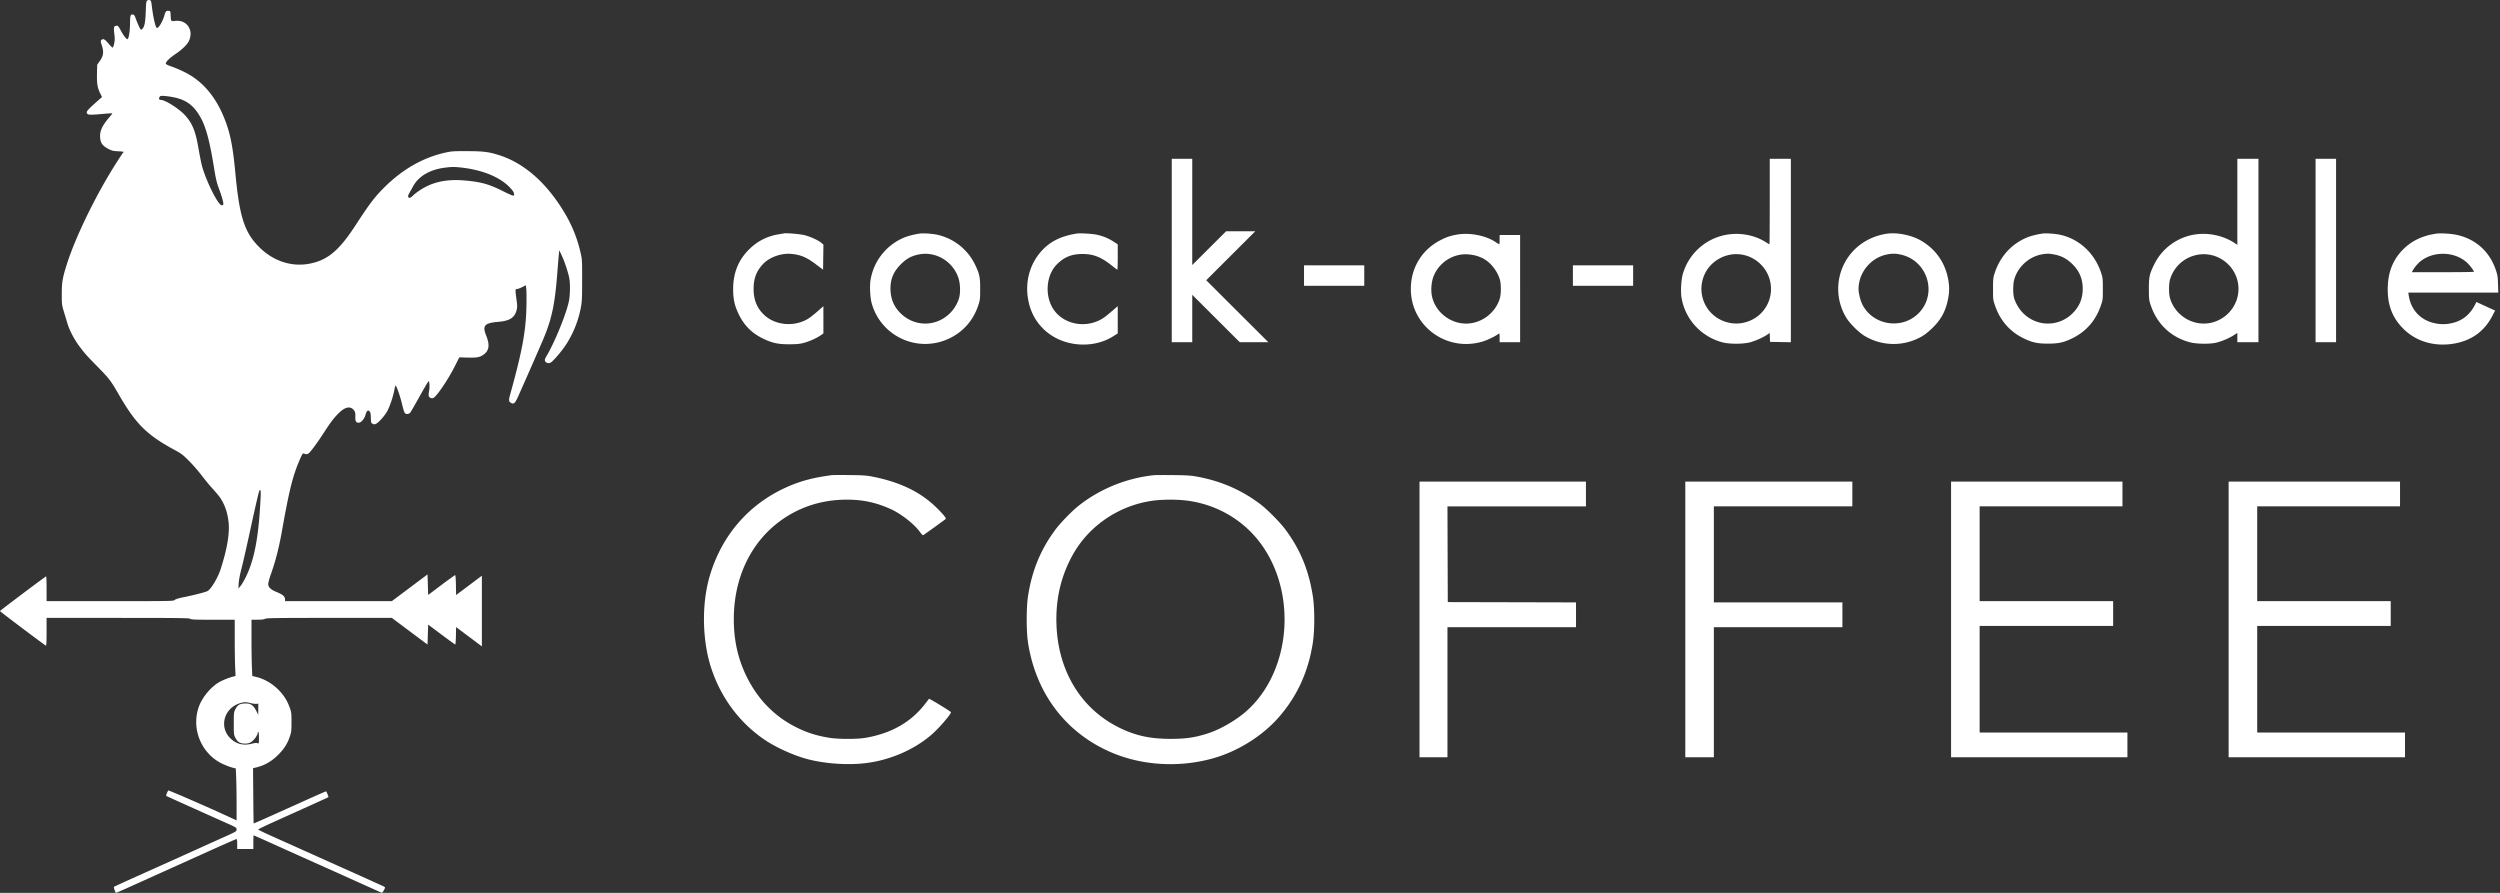 <svg xmlns="http://www.w3.org/2000/svg" width="294" height="105" fill="none"><rect width="100%" height="100%" fill="#333333" stroke="none"/><path fill="#fff" fill-rule="evenodd" d="M17.325.063c-.131.092-.148.211-.183 1.288-.04 1.257-.154 1.821-.413 2.055-.135.122-.145.12-.251-.043-.115-.177-.397-.835-.572-1.336-.074-.211-.148-.298-.272-.315-.295-.043-.335.084-.344 1.102-.009.868-.129 1.633-.28 1.784-.087.087-.462-.371-.76-.93-.347-.65-.386-.688-.627-.628-.244.061-.268.188-.178.94.063.53.06.77-.019 1.144-.056.266-.137.473-.187.473-.048 0-.27-.22-.494-.491-.424-.513-.65-.614-.845-.379-.078.093-.065.201.073.62.25.761.195 1.21-.222 1.805l-.322.461-.025.998c-.03 1.176.052 1.7.363 2.333l.228.466-.539.478c-1.125 1-1.314 1.213-1.244 1.404.084.229.312.243 1.8.111.643-.056 1.181-.092 1.196-.078.014.013-.137.214-.336.447-.851.992-1.143 1.62-1.101 2.367.036.66.29 1.019.965 1.367.424.218.573.255 1.142.282.36.017.654.049.654.07a.45.45 0 0 1-.1.156c-.055.063-.413.607-.795 1.208-2.343 3.686-4.725 8.568-5.76 11.803-.518 1.623-.611 2.158-.611 3.533 0 1.234.008 1.301.242 2.077l.423 1.405c.25.834.806 1.888 1.435 2.724.632.841.773.998 2.244 2.5 1.24 1.267 1.427 1.514 2.34 3.097 2.033 3.526 3.311 4.79 6.678 6.605.675.363.899.536 1.578 1.213a19.996 19.996 0 0 1 1.468 1.677 27.84 27.84 0 0 0 1.08 1.335c.815.906 1.026 1.162 1.227 1.483.497.795.775 1.636.897 2.71.148 1.315-.158 3.149-.922 5.523-.324 1.009-1.087 2.306-1.52 2.586-.193.124-1.612.494-2.818.734-.618.123-.96.227-1.063.324-.151.142-.288.144-7.616.144H5.477v-1.457c0-.801-.022-1.457-.048-1.457-.08 0-5.429 4.02-5.429 4.08 0 .058 5.266 4.022 5.402 4.067.05.017.075-.533.075-1.62v-1.646l8.38.003c7.252.002 8.398.016 8.521.109.118.09.562.107 2.684.107h2.542v2.21c0 1.216.021 2.706.047 3.311l.048 1.1-.212.047c-.455.1-1.292.43-1.727.682-.977.564-1.989 1.792-2.377 2.886-.87 2.449.159 5.223 2.42 6.525.458.264 1.274.585 1.734.682l.19.04.048 1.106c.026.608.048 1.984.048 3.057v1.951l-.676-.312c-2.857-1.319-7.305-3.257-7.356-3.204a1.66 1.66 0 0 0-.173.337c-.105.255-.104.277.023.344.123.067 3.582 1.623 6.849 3.084 1.315.588 1.333.599 1.333.823 0 .227-.005.229-1.917 1.087a450.09 450.09 0 0 0-2.465 1.112c-.574.264-3.307 1.494-7.485 3.368-1.365.612-2.513 1.141-2.55 1.173-.052.047.097.523.222.71.01.013.668-.27 1.465-.63l4.113-1.856 5.591-2.522c1.61-.726 2.965-1.32 3.013-1.32.059 0 .086.184.086.583v.583h1.898v-.801c0-.441.015-.802.034-.802.019 0 .898.39 1.954.866 1.055.477 3.349 1.507 5.096 2.289 1.747.782 4.245 1.904 5.55 2.493 1.305.588 2.412 1.086 2.46 1.105.079.032.388-.463.388-.621 0-.037-.156-.134-.347-.216-.19-.082-.626-.278-.968-.437a530.97 530.97 0 0 0-3.432-1.544 2150.25 2150.25 0 0 1-4.966-2.227 1389.86 1389.86 0 0 0-3.676-1.65c-.838-.375-1.522-.71-1.521-.745.001-.036.867-.455 1.924-.932l4.113-1.856c1.205-.543 2.203-.998 2.217-1.01.044-.039-.225-.688-.285-.688-.031 0-1.12.479-2.418 1.064l-4.215 1.896c-1.02.459-1.862.825-1.872.813-.01-.011-.03-1.477-.045-3.257l-.027-3.237.365-.087c1.006-.242 1.83-.719 2.629-1.522.666-.67 1.049-1.278 1.333-2.117.18-.536.196-.676.195-1.713-.002-1.074-.013-1.158-.223-1.724a5.36 5.36 0 0 0-1.15-1.892c-.748-.818-1.746-1.424-2.755-1.672l-.482-.118-.047-1.031a99.85 99.85 0 0 1-.047-3.307V72.88l.711-.003c.48-.001.772-.036.895-.106.155-.089 1.3-.105 7.538-.107l7.356-.003 2.1 1.571 2.102 1.57.037-1.174.036-1.174 1.564 1.17c.86.644 1.59 1.17 1.623 1.17.032 0 .068-.461.079-1.025l.02-1.025 1.516 1.135 1.515 1.136v-8.31l-1.515 1.136-1.516 1.135-.02-1.171c-.012-.698-.049-1.17-.091-1.17-.04 0-.77.524-1.623 1.165l-1.552 1.166-.036-1.207-.037-1.208-2.099 1.572-2.098 1.571H33.519v-.214c0-.327-.267-.563-.95-.842-.744-.304-1.023-.568-1.02-.967 0-.15.117-.6.258-1 .617-1.743.994-3.214 1.381-5.392.83-4.661 1.235-6.284 2.027-8.136.297-.693.395-.858.488-.819.305.129.457.117.641-.052.276-.252 1.072-1.345 1.77-2.431.76-1.18 1.156-1.697 1.737-2.27.76-.748 1.39-.853 1.788-.297.134.189.16.313.148.72-.017.547.078.717.4.717.273 0 .654-.437.791-.909.144-.495.275-.617.47-.44.117.105.147.244.164.756.02.603.029.632.22.723.166.08.232.077.408-.013.312-.161.995-.93 1.284-1.447.306-.546.726-1.785.852-2.513.05-.29.112-.528.137-.528.114 0 .558 1.272.78 2.233.11.475.248.92.307.99.156.185.486.163.646-.042.073-.093.575-.962 1.114-1.93.539-.969 1.005-1.761 1.036-1.761.115 0 .157.694.068 1.138-.05.25-.068.523-.04.609.063.2.363.319.55.219.411-.22 1.71-2.139 2.487-3.676l.553-1.095.98.026c1.11.03 1.435-.032 1.888-.359.641-.463.733-1.125.304-2.2-.484-1.215-.229-1.507 1.44-1.648 1.339-.112 1.931-.51 2.14-1.436.074-.333.067-.541-.043-1.3-.072-.498-.112-.956-.087-1.02.024-.062.114-.114.201-.114.087 0 .348-.096.581-.214l.424-.215.052.485c.028.266.034 1.223.011 2.127-.07 2.845-.51 5.198-1.91 10.233-.191.691-.175.84.113.995.328.174.464.043.854-.824a596.138 596.138 0 0 0 2.906-6.623c1.02-2.415 1.386-4.133 1.67-7.822.066-.841.144-1.792.174-2.112l.056-.583.274.583c.377.798.817 2.142.926 2.825.057.357.075.91.05 1.494-.034.772-.085 1.078-.306 1.837-.458 1.577-1.606 4.288-2.352 5.558-.291.495-.325.594-.256.747.103.225.418.307.661.171.28-.156 1.279-1.319 1.76-2.048a12.06 12.06 0 0 0 1.765-4.332c.152-.787.166-1.07.168-3.302.003-2.393 0-2.457-.193-3.278a15.812 15.812 0 0 0-1.86-4.627c-2.086-3.51-4.742-5.857-7.695-6.798-1.23-.392-1.825-.467-3.758-.477-1.577-.007-1.83.009-2.52.16-2.664.582-5.071 1.949-7.244 4.113-1.153 1.15-1.681 1.846-3.434 4.532-1.927 2.953-3.305 4.074-5.474 4.452-2.07.36-4.18-.356-5.797-1.97-1.738-1.733-2.323-3.556-2.809-8.747-.273-2.927-.559-4.438-1.132-5.987-1.045-2.826-2.643-4.76-4.825-5.842a14.156 14.156 0 0 0-1.763-.74c-.25-.09-.456-.203-.456-.252 0-.227.397-.628 1.098-1.109.984-.675 1.558-1.274 1.71-1.783.161-.542.142-.922-.069-1.34-.303-.602-.92-.893-1.696-.798-.439.054-.443.047-.477-.728-.018-.42-.027-.438-.224-.46-.275-.032-.38.07-.49.48-.223.82-.768 1.697-.936 1.505-.17-.194-.436-1.433-.576-2.683-.047-.418-.082-.511-.212-.559a.323.323 0 0 0-.301.044zm1.574 11.228c-.138.039-.24.274-.168.39.025.04.117.073.205.073.491 0 2.09 1.01 2.786 1.761.883.952 1.265 1.867 1.605 3.849.106.621.273 1.482.37 1.913.383 1.687 1.935 4.863 2.378 4.863.08 0 .163-.046.184-.1.056-.145-.152-.899-.515-1.868-.248-.663-.361-1.133-.544-2.258-.633-3.901-1.097-5.45-2.022-6.751-.657-.924-1.472-1.449-2.638-1.697-.706-.15-1.448-.23-1.641-.175zm118.9 18.167v10.783h2.41v-5.573l2.793 2.787 2.794 2.786h3.358l-3.651-3.643-3.65-3.643 2.883-2.878 2.884-2.877h-3.43l-1.991 1.984-1.99 1.985V18.675h-2.41v10.783zm70.324-5.756c0 2.765-.015 5.028-.033 5.028-.017 0-.244-.133-.504-.295-1.046-.655-2.406-.99-3.735-.92a6.52 6.52 0 0 0-5.955 4.725c-.189.664-.265 2.014-.154 2.723.399 2.54 2.28 4.616 4.794 5.29.84.225 2.453.224 3.286-.002.644-.174 1.485-.549 1.977-.88l.317-.214.022.524.021.524 1.223.02 1.223.02v-21.57h-2.482v5.027zm54.988.034v5.061l-.321-.216c-.908-.61-2.099-.997-3.295-1.067a6.422 6.422 0 0 0-6.163 3.583c-.558 1.142-.628 1.468-.624 2.915.003 1.158.017 1.278.209 1.858.742 2.23 2.37 3.778 4.607 4.381.771.208 2.376.229 3.128.041.673-.168 1.485-.513 2.018-.857l.441-.284v1.09h2.483V18.675h-2.483v5.061zm9.201 5.722v10.783h2.41V18.675h-2.41v10.783zm-219.88-9.754c-1.84.21-3.195.991-3.867 2.23a43.02 43.02 0 0 1-.46.828c-.283.485.033.69.425.277.312-.328 1.013-.81 1.617-1.113 1.243-.62 2.69-.851 4.42-.706 1.978.165 2.936.429 4.582 1.26.621.313 1.172.554 1.223.534.148-.056.109-.334-.082-.583-1.103-1.444-3.337-2.442-6.115-2.734-.775-.082-.974-.08-1.743.007zm39.726 7.747c-.06.015-.356.066-.657.115a6.185 6.185 0 0 0-3.3 1.659c-1.344 1.281-1.982 2.822-1.982 4.787 0 1.188.176 1.964.678 2.987.632 1.29 1.517 2.172 2.815 2.808 1.09.533 1.797.686 3.14.679.877-.005 1.211-.038 1.68-.163.656-.176 1.478-.545 1.97-.883l.33-.226v-3.206l-.712.628c-.392.346-.9.74-1.13.875-1.61.948-3.79.755-5.096-.452-.865-.798-1.27-1.782-1.27-3.084 0-1.224.323-2.077 1.106-2.921.74-.796 2.146-1.306 3.304-1.197 1.14.108 1.796.383 2.921 1.227l.84.63.02-1.474.02-1.474-.239-.202c-.394-.333-1.379-.774-2.071-.927-.594-.131-2.103-.25-2.367-.186zm16.029.012c-.668.1-1.342.267-1.774.44a6.552 6.552 0 0 0-4.036 5.014c-.12.743-.049 2.1.145 2.783 1.121 3.933 5.506 5.874 9.187 4.066 1.595-.783 2.75-2.111 3.322-3.818.226-.673.234-.74.237-1.936.003-1.397-.063-1.73-.554-2.794a6.5 6.5 0 0 0-4.544-3.623c-.546-.115-1.621-.186-1.983-.132zm18.476 0c-1.995.3-3.361 1.024-4.424 2.341-1.411 1.75-1.814 4.127-1.085 6.393a6.16 6.16 0 0 0 2.493 3.24c2.138 1.406 5.169 1.45 7.276.104l.523-.333v-3.206l-.366.316c-1.06.916-1.32 1.111-1.788 1.342-2.072 1.02-4.608.286-5.603-1.62-.84-1.61-.567-3.797.62-4.969.863-.853 1.711-1.194 2.974-1.2 1.29-.004 2.188.345 3.438 1.34.35.278.656.506.68.506.025 0 .045-.67.045-1.488V28.74l-.503-.334a5.755 5.755 0 0 0-1.988-.808c-.523-.11-1.916-.192-2.292-.136zm95.175.029c-2.256.357-4.104 1.71-5.038 3.691a6.525 6.525 0 0 0 .321 6.176c.401.669 1.474 1.739 2.147 2.14a6.626 6.626 0 0 0 6.846 0c.299-.178.801-.59 1.18-.968 1.002-1 1.503-1.933 1.789-3.329.181-.883.182-1.536.005-2.444-.37-1.893-1.447-3.427-3.106-4.423-1.137-.683-2.895-1.04-4.144-.843zm18.379-.029c-.668.1-1.342.267-1.774.44-1.836.731-3.215 2.225-3.857 4.178-.191.58-.203.698-.205 1.894-.001 1.26.002 1.283.246 1.994.589 1.714 1.727 3.02 3.309 3.797 1.043.512 1.639.644 2.902.644 1.263 0 1.859-.132 2.902-.644 1.582-.778 2.72-2.083 3.309-3.797.244-.71.247-.733.246-1.994-.002-1.196-.014-1.313-.205-1.894-.762-2.318-2.594-4.004-4.87-4.482-.563-.118-1.636-.19-2.003-.136zm46.408 0c-1.638.205-2.976.826-4.01 1.86-1.15 1.151-1.736 2.55-1.809 4.324-.087 2.087.481 3.661 1.803 4.992 1.492 1.503 3.634 2.15 5.903 1.782 2.095-.338 3.637-1.435 4.58-3.255l.333-.643-.461-.21c-.253-.114-.748-.342-1.1-.505l-.639-.296-.175.344c-.597 1.175-1.529 1.902-2.765 2.157a4.35 4.35 0 0 1-1.937 0c-1.666-.34-2.807-1.54-3.075-3.229l-.058-.372h10.583l-.032-1.001c-.028-.892-.057-1.078-.268-1.693-.747-2.181-2.404-3.643-4.668-4.115-.561-.117-1.77-.194-2.205-.14zM171.27 27.6c-.74.134-1.213.298-1.913.665-2.171 1.136-3.443 3.25-3.443 5.72 0 4.375 4.229 7.46 8.463 6.172.495-.15 1.353-.554 1.699-.798a.944.944 0 0 1 .237-.137c.024 0 .044.23.044.51v.51h2.409V27.637h-2.409v.546c0 .3-.017.547-.038.547-.021 0-.214-.117-.429-.26-1.199-.794-3.084-1.15-4.62-.871zm-63.302 2.34c-.819.18-1.388.497-2.011 1.12-.863.86-1.238 1.727-1.238 2.855 0 1.175.379 2.118 1.167 2.903 1.654 1.649 4.207 1.645 5.855-.009.513-.514.93-1.244 1.077-1.886.145-.629.098-1.63-.105-2.233-.674-2.003-2.732-3.197-4.745-2.75zm113.883-.003c-1.878.404-3.286 2.144-3.286 4.06 0 .493.225 1.385.467 1.848 1.264 2.43 4.634 2.946 6.578 1.007 2.292-2.287 1.081-6.25-2.116-6.919-.623-.13-1.021-.13-1.643.004zm18.147.004c-1.482.308-2.755 1.518-3.138 2.983-.127.487-.144 1.513-.033 2 .141.617.586 1.392 1.089 1.897 1.635 1.64 4.212 1.64 5.843 0 .787-.792 1.166-1.716 1.168-2.848.001-1.2-.406-2.148-1.276-2.973-.621-.589-1.22-.903-2.025-1.064-.676-.135-.955-.134-1.628.005zm46.422-.013c-.803.153-1.557.54-2.049 1.056-.226.236-.486.564-.578.728l-.166.297h3.653c2.009 0 3.653-.022 3.653-.048 0-.142-.507-.803-.851-1.11-.934-.83-2.316-1.178-3.662-.923zm-114.962.08a4.132 4.132 0 0 0-2.847 2.425c-.273.654-.362 1.618-.219 2.358.358 1.847 2.103 3.263 4.021 3.263 1.799 0 3.463-1.248 3.973-2.98.155-.526.154-1.673-.001-2.196-.289-.97-.995-1.9-1.817-2.394-.875-.525-2.121-.716-3.11-.477zM203.245 30c-1.21.292-2.23 1.104-2.75 2.19-.955 1.99-.176 4.363 1.767 5.377 2.745 1.433 6.007-.517 6.007-3.593 0-2.622-2.484-4.588-5.024-3.974zm54.743.067a4.117 4.117 0 0 0-2.792 2.81c-.156.522-.156 1.67-.002 2.195.516 1.75 2.156 2.98 3.973 2.98 1.998 0 3.744-1.51 4.033-3.484.43-2.946-2.35-5.346-5.212-4.5zm-104.635 2.34v1.203h7.084v-2.404h-7.084v1.202zm31.621 0v1.203h7.083v-2.404h-7.083v1.202zm-87.156 23.47c-2.224.296-3.718.697-5.361 1.438-4.454 2.009-7.635 5.719-9.019 10.517-.94 3.26-.857 7.528.21 10.763 1.156 3.51 3.383 6.472 6.362 8.461 1.23.822 3.142 1.698 4.67 2.14 1.96.567 4.63.796 6.794.583 3.017-.296 6.052-1.585 8.174-3.47.906-.806 2.306-2.46 2.175-2.571-.291-.25-2.529-1.605-2.571-1.557a25.14 25.14 0 0 0-.413.535c-1.656 2.186-4.013 3.537-7.078 4.055-.983.166-3.142.165-4.196-.002-1.496-.238-2.642-.598-3.91-1.23-2.511-1.25-4.468-3.222-5.78-5.83-1.074-2.133-1.58-4.345-1.58-6.9.002-5.688 2.737-10.407 7.36-12.701 2.004-.994 4.222-1.44 6.627-1.334 1.557.068 3.02.429 4.495 1.107 1.229.565 2.754 1.764 3.41 2.682.161.224.33.395.376.378.062-.022 2.456-1.746 2.643-1.903.1-.084-.202-.47-.964-1.235-1.915-1.92-4.353-3.112-7.71-3.766-.631-.123-1.109-.154-2.633-.17-1.024-.01-1.96-.006-2.081.01zm37.9.003c-3.231.339-6.373 1.613-8.875 3.6-.771.61-2.08 1.951-2.668 2.729-1.781 2.358-2.834 4.91-3.291 7.977-.188 1.256-.189 4.03-.003 5.282.896 6.032 4.443 10.727 9.844 13.029 3.565 1.519 7.839 1.785 11.748.733 3.096-.834 6.116-2.738 8.117-5.12 2.049-2.44 3.279-5.194 3.799-8.512.224-1.432.225-4.067.002-5.485-.482-3.065-1.476-5.485-3.212-7.82-.65-.874-2.146-2.388-2.985-3.02-2.203-1.659-4.649-2.719-7.441-3.225-.724-.13-1.201-.161-2.808-.178-1.064-.011-2.067-.007-2.227.01zm31.218 16.965v16.211h3.286v-15.3h15.117v-2.914l-7.54-.019-7.54-.018-.019-5.629-.018-5.628h16.285v-2.914h-19.571v16.21zm31.255 0v16.211h3.359v-15.3h15.117v-2.914H201.55V59.548h16.285v-2.914h-19.644v16.21zm31.255 0v16.211h20.739v-2.914h-17.38V73.609h15.701v-2.914h-15.701V59.548h16.796v-2.914h-20.155v16.21zm32.642 0v16.211h20.74v-2.914h-17.38V73.609h15.7v-2.914h-15.7V59.548h16.795v-2.914h-20.155v16.21zM30.533 57.648c-.064.04-.417 1.524-.966 4.06-.475 2.198-.997 4.505-1.16 5.126-.182.69-.313 1.37-.336 1.748l-.039.62.227-.255c.124-.14.386-.567.581-.948.999-1.945 1.52-4.49 1.761-8.597.094-1.599.084-1.85-.068-1.754zm105.524 1.177c-4.103.395-7.853 2.806-9.848 6.33-1.424 2.516-2.077 5.273-1.968 8.309.194 5.445 2.872 9.86 7.325 12.08 1.932.963 3.666 1.346 6.087 1.346 1.827 0 2.865-.153 4.418-.652 1.413-.455 3.246-1.509 4.447-2.558 5.121-4.473 6.07-13.345 2.065-19.304-2.124-3.16-5.554-5.18-9.433-5.555a19.245 19.245 0 0 0-3.093.004zM28.181 82.71c-1.883.601-2.446 2.87-1.033 4.17.665.612 1.428.81 2.334.607.635-.143.663-.145.842-.07.116.047.128-.01.128-.648 0-.418-.03-.7-.073-.7-.04 0-.073.05-.073.112 0 .21-.28.662-.575.927-.324.292-.646.383-1.155.326-.43-.049-.674-.232-.9-.677-.174-.344-.182-.417-.182-1.671 0-1.255.008-1.328.183-1.672.25-.496.482-.647 1.05-.683.749-.047 1.081.178 1.482 1.007l.158.328.006-.662.006-.661-.214.031c-.117.017-.424-.021-.68-.085-.583-.146-.79-.143-1.304.021z" clip-rule="evenodd"/></svg>